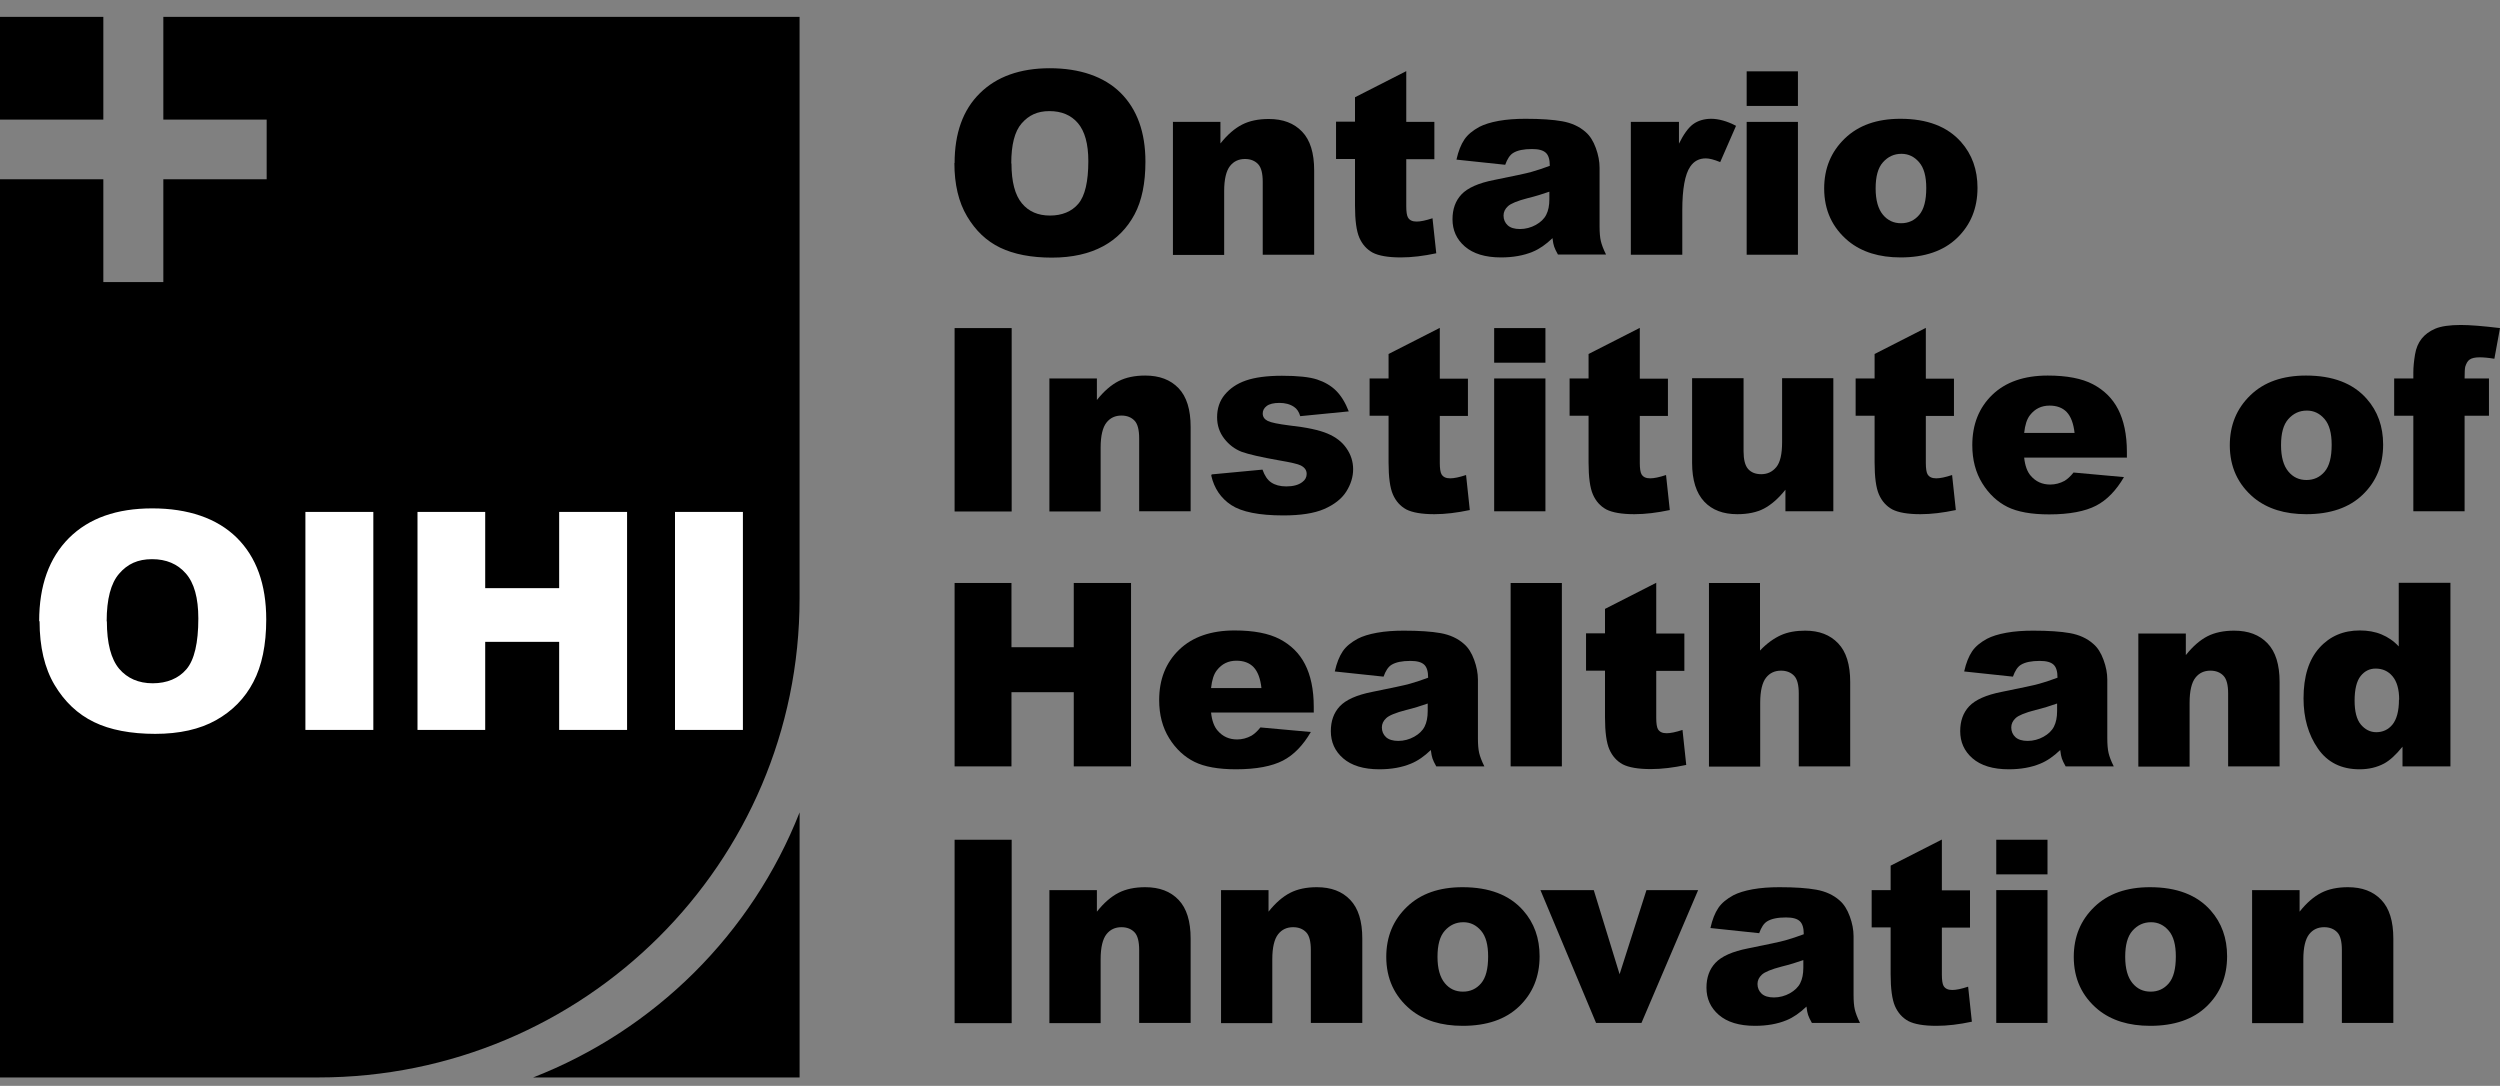 <svg width="99" height="43" viewBox="0 0 99 43" fill="none" xmlns="http://www.w3.org/2000/svg">
<rect x="0" y="0" width="99" height="43" fill="#808080" stroke="none"/>
<g clip-path="url(#clip0_5657_14634)">
<path d="M6.468 0.667V4.737H10.56V7.1H6.468V11.171H4.092V7.1H0V42.667H12.606C23.133 42.667 31.663 34.181 31.663 23.71V0.667H6.468Z" fill="#1C75BC" style="fill:#1C75BC;fill:color(display-p3 0.11 0.459 0.737);fill-opacity:1;"/>
<path d="M1.551 24.596C1.551 23.185 1.947 22.093 2.731 21.306C3.523 20.518 4.62 20.132 6.031 20.132C7.441 20.132 8.588 20.518 9.372 21.289C10.155 22.061 10.543 23.144 10.543 24.531C10.543 25.54 10.37 26.369 10.032 27.009C9.694 27.657 9.199 28.158 8.555 28.519C7.912 28.88 7.103 29.061 6.146 29.061C5.189 29.061 4.356 28.905 3.721 28.593C3.077 28.281 2.557 27.789 2.161 27.124C1.765 26.459 1.567 25.614 1.567 24.605L1.551 24.596ZM4.232 24.605C4.232 25.474 4.397 26.098 4.719 26.484C5.041 26.861 5.486 27.058 6.047 27.058C6.608 27.058 7.07 26.869 7.384 26.5C7.697 26.131 7.854 25.458 7.854 24.49C7.854 23.677 7.689 23.086 7.359 22.709C7.029 22.331 6.583 22.143 6.022 22.143C5.461 22.143 5.049 22.331 4.719 22.717C4.389 23.095 4.224 23.727 4.224 24.605H4.232Z" fill="white" style="fill:white;fill-opacity:1;"/>
<path d="M12.094 20.272H14.784V28.905H12.094V20.272Z" fill="white" style="fill:white;fill-opacity:1;"/>
<path d="M16.533 20.272H19.214V23.291H22.143V20.272H24.832V28.905H22.143V25.417H19.214V28.905H16.533V20.272Z" fill="white" style="fill:white;fill-opacity:1;"/>
<path d="M26.73 20.272H29.419V28.905H26.73V20.272Z" fill="white" style="fill:white;fill-opacity:1;"/>
<path d="M21.112 42.667H31.664V32.171C29.774 36.971 25.938 40.787 21.112 42.667Z" fill="#ED1C24" style="fill:#ED1C24;fill:color(display-p3 0.929 0.11 0.141);fill-opacity:1;"/>
<path d="M4.092 0.667H0V4.737H4.092V0.667Z" fill="#F68B1F" style="fill:#F68B1F;fill:color(display-p3 0.965 0.545 0.122);fill-opacity:1;"/>
<path d="M37.802 6.46C37.802 5.279 38.132 4.351 38.8 3.695C39.46 3.038 40.392 2.702 41.572 2.702C42.752 2.702 43.725 3.03 44.377 3.678C45.029 4.327 45.359 5.238 45.359 6.403C45.359 7.248 45.218 7.946 44.93 8.487C44.641 9.029 44.228 9.456 43.684 9.751C43.139 10.046 42.463 10.202 41.654 10.202C40.846 10.202 40.153 10.071 39.608 9.808C39.064 9.546 38.635 9.136 38.297 8.569C37.959 8.003 37.794 7.297 37.794 6.452L37.802 6.46ZM40.054 6.468C40.054 7.199 40.194 7.724 40.467 8.052C40.739 8.381 41.11 8.536 41.58 8.536C42.05 8.536 42.438 8.381 42.702 8.069C42.966 7.757 43.098 7.191 43.098 6.378C43.098 5.697 42.958 5.197 42.686 4.876C42.413 4.556 42.034 4.4 41.556 4.4C41.077 4.4 40.739 4.565 40.458 4.885C40.178 5.205 40.046 5.738 40.046 6.477L40.054 6.468Z" fill="#1A1617" style="fill:#1A1617;fill:color(display-p3 0.102 0.086 0.09);fill-opacity:1;"/>
<path d="M46.44 4.827H48.329V5.681C48.609 5.328 48.898 5.082 49.187 4.934C49.475 4.786 49.83 4.712 50.243 4.712C50.804 4.712 51.241 4.876 51.563 5.213C51.885 5.549 52.041 6.058 52.041 6.747V10.087H50.004V7.199C50.004 6.871 49.946 6.633 49.822 6.501C49.698 6.37 49.525 6.296 49.302 6.296C49.055 6.296 48.857 6.386 48.708 6.575C48.56 6.764 48.477 7.092 48.477 7.568V10.096H46.448V4.835L46.44 4.827Z" fill="#1A1617" style="fill:#1A1617;fill:color(display-p3 0.102 0.086 0.09);fill-opacity:1;"/>
<path d="M55.688 2.825V4.827H56.801V6.304H55.688V8.167C55.688 8.389 55.712 8.536 55.754 8.61C55.819 8.725 55.935 8.774 56.1 8.774C56.248 8.774 56.455 8.733 56.727 8.643L56.876 10.03C56.372 10.137 55.91 10.194 55.473 10.194C54.97 10.194 54.599 10.129 54.359 10.005C54.12 9.874 53.947 9.677 53.831 9.415C53.716 9.152 53.658 8.725 53.658 8.143V6.296H52.907V4.819H53.658V3.851L55.688 2.817V2.825Z" fill="#1A1617" style="fill:#1A1617;fill:color(display-p3 0.102 0.086 0.09);fill-opacity:1;"/>
<path d="M59.614 6.526L57.676 6.321C57.75 5.984 57.857 5.722 57.989 5.525C58.121 5.328 58.328 5.164 58.583 5.024C58.773 4.926 59.029 4.844 59.35 4.786C59.672 4.729 60.027 4.704 60.407 4.704C61.017 4.704 61.504 4.737 61.867 4.803C62.23 4.868 62.543 5.008 62.791 5.229C62.964 5.377 63.096 5.59 63.195 5.861C63.294 6.132 63.343 6.395 63.343 6.641V8.963C63.343 9.209 63.36 9.406 63.393 9.546C63.426 9.685 63.492 9.866 63.599 10.079H61.694C61.619 9.948 61.57 9.841 61.545 9.767C61.52 9.694 61.495 9.587 61.479 9.431C61.215 9.685 60.951 9.866 60.687 9.973C60.332 10.12 59.911 10.194 59.441 10.194C58.814 10.194 58.336 10.046 58.006 9.759C57.676 9.472 57.519 9.111 57.519 8.684C57.519 8.282 57.635 7.954 57.874 7.699C58.113 7.445 58.542 7.248 59.177 7.125C59.936 6.969 60.431 6.871 60.654 6.805C60.877 6.739 61.116 6.665 61.372 6.567C61.372 6.321 61.322 6.148 61.215 6.05C61.108 5.951 60.934 5.902 60.67 5.902C60.34 5.902 60.093 5.951 59.92 6.058C59.788 6.14 59.689 6.296 59.606 6.526H59.614ZM61.372 7.585C61.091 7.683 60.803 7.773 60.497 7.847C60.085 7.954 59.829 8.06 59.714 8.167C59.598 8.274 59.54 8.397 59.54 8.536C59.54 8.692 59.598 8.824 59.705 8.922C59.812 9.021 59.977 9.07 60.192 9.07C60.407 9.07 60.629 9.012 60.819 8.906C61.009 8.799 61.149 8.668 61.231 8.504C61.314 8.34 61.355 8.143 61.355 7.888V7.568L61.372 7.585Z" fill="#1A1617" style="fill:#1A1617;fill:color(display-p3 0.102 0.086 0.09);fill-opacity:1;"/>
<path d="M64.589 4.827H66.487V5.689C66.668 5.32 66.858 5.057 67.048 4.917C67.238 4.778 67.485 4.704 67.766 4.704C68.046 4.704 68.393 4.794 68.747 4.983L68.12 6.419C67.881 6.321 67.691 6.272 67.551 6.272C67.287 6.272 67.081 6.378 66.932 6.6C66.726 6.903 66.619 7.478 66.619 8.323V10.088H64.581V4.827H64.589Z" fill="#1A1617" style="fill:#1A1617;fill:color(display-p3 0.102 0.086 0.09);fill-opacity:1;"/>
<path d="M69.168 2.825H71.198V4.195H69.168V2.825ZM69.168 4.827H71.198V10.087H69.168V4.827Z" fill="#1A1617" style="fill:#1A1617;fill:color(display-p3 0.102 0.086 0.09);fill-opacity:1;"/>
<path d="M72.237 7.47C72.237 6.665 72.51 6.009 73.054 5.484C73.599 4.958 74.333 4.704 75.257 4.704C76.313 4.704 77.113 5.008 77.658 5.623C78.095 6.116 78.309 6.723 78.309 7.437C78.309 8.249 78.037 8.906 77.501 9.423C76.965 9.94 76.214 10.194 75.265 10.194C74.415 10.194 73.731 9.981 73.203 9.554C72.559 9.021 72.237 8.323 72.237 7.461V7.47ZM74.275 7.461C74.275 7.929 74.374 8.274 74.564 8.504C74.754 8.733 74.993 8.84 75.282 8.84C75.57 8.84 75.81 8.733 75.999 8.512C76.189 8.29 76.28 7.937 76.28 7.445C76.28 6.985 76.189 6.649 75.999 6.427C75.81 6.206 75.579 6.091 75.298 6.091C75.001 6.091 74.762 6.206 74.564 6.427C74.366 6.649 74.275 6.994 74.275 7.461Z" fill="#1A1617" style="fill:#1A1617;fill:color(display-p3 0.102 0.086 0.09);fill-opacity:1;"/>
<path d="M37.802 12.992H40.062V20.255H37.802V12.992Z" fill="#1A1617" style="fill:#1A1617;fill:color(display-p3 0.102 0.086 0.09);fill-opacity:1;"/>
<path d="M41.547 14.987H43.437V15.84C43.717 15.487 44.006 15.241 44.295 15.093C44.583 14.946 44.938 14.872 45.351 14.872C45.912 14.872 46.349 15.036 46.671 15.372C46.992 15.709 47.149 16.218 47.149 16.907V20.247H45.111V17.358C45.111 17.03 45.054 16.792 44.93 16.661C44.806 16.529 44.633 16.456 44.41 16.456C44.163 16.456 43.965 16.546 43.816 16.735C43.668 16.923 43.585 17.252 43.585 17.727V20.255H41.556V14.995L41.547 14.987Z" fill="#1A1617" style="fill:#1A1617;fill:color(display-p3 0.102 0.086 0.09);fill-opacity:1;"/>
<path d="M47.982 18.786L49.995 18.597C50.078 18.835 50.193 19.008 50.342 19.106C50.49 19.205 50.688 19.262 50.936 19.262C51.208 19.262 51.423 19.205 51.571 19.09C51.687 19.008 51.744 18.893 51.744 18.77C51.744 18.622 51.67 18.515 51.513 18.433C51.406 18.376 51.117 18.31 50.639 18.228C49.938 18.105 49.443 17.99 49.17 17.892C48.898 17.785 48.667 17.613 48.477 17.366C48.288 17.12 48.197 16.841 48.197 16.521C48.197 16.177 48.296 15.873 48.502 15.627C48.708 15.38 48.981 15.192 49.335 15.069C49.69 14.945 50.169 14.88 50.763 14.88C51.39 14.88 51.86 14.929 52.157 15.028C52.454 15.126 52.71 15.274 52.908 15.471C53.106 15.668 53.279 15.947 53.411 16.291L51.489 16.48C51.439 16.308 51.357 16.185 51.241 16.111C51.084 16.004 50.886 15.955 50.664 15.955C50.441 15.955 50.268 15.996 50.16 16.078C50.053 16.16 50.004 16.259 50.004 16.373C50.004 16.505 50.07 16.603 50.202 16.669C50.334 16.735 50.622 16.792 51.068 16.849C51.744 16.923 52.239 17.03 52.569 17.169C52.899 17.309 53.147 17.498 53.32 17.752C53.493 17.998 53.584 18.277 53.584 18.581C53.584 18.885 53.493 19.18 53.312 19.467C53.13 19.754 52.833 19.984 52.437 20.157C52.041 20.329 51.497 20.411 50.82 20.411C49.855 20.411 49.17 20.271 48.758 20.001C48.345 19.73 48.081 19.336 47.966 18.835L47.982 18.786Z" fill="#1A1617" style="fill:#1A1617;fill:color(display-p3 0.102 0.086 0.09);fill-opacity:1;"/>
<path d="M57.016 12.992V14.995H58.13V16.472H57.016V18.335C57.016 18.556 57.041 18.704 57.082 18.778C57.148 18.893 57.264 18.942 57.429 18.942C57.577 18.942 57.783 18.901 58.056 18.811L58.204 20.198C57.701 20.304 57.239 20.362 56.802 20.362C56.298 20.362 55.927 20.296 55.688 20.173C55.449 20.042 55.275 19.845 55.16 19.582C55.044 19.32 54.987 18.893 54.987 18.31V16.464H54.236V14.987H54.987V14.018L57.016 12.984V12.992Z" fill="#1A1617" style="fill:#1A1617;fill:color(display-p3 0.102 0.086 0.09);fill-opacity:1;"/>
<path d="M59.169 12.992H61.199V14.363H59.169V12.992ZM59.169 14.987H61.199V20.247H59.169V14.987Z" fill="#1A1617" style="fill:#1A1617;fill:color(display-p3 0.102 0.086 0.09);fill-opacity:1;"/>
<path d="M64.936 12.992V14.995H66.05V16.472H64.936V18.335C64.936 18.556 64.961 18.704 65.002 18.778C65.068 18.893 65.183 18.942 65.349 18.942C65.497 18.942 65.703 18.901 65.975 18.811L66.124 20.198C65.621 20.304 65.159 20.362 64.722 20.362C64.218 20.362 63.847 20.296 63.608 20.173C63.368 20.042 63.195 19.845 63.08 19.582C62.964 19.32 62.907 18.893 62.907 18.31V16.464H62.156V14.987H62.907V14.018L64.936 12.984V12.992Z" fill="#1A1617" style="fill:#1A1617;fill:color(display-p3 0.102 0.086 0.09);fill-opacity:1;"/>
<path d="M72.592 20.247H70.703V19.393C70.422 19.746 70.134 19.992 69.853 20.14C69.573 20.288 69.21 20.362 68.797 20.362C68.236 20.362 67.799 20.198 67.485 19.861C67.172 19.525 67.007 19.016 67.007 18.327V14.978H69.045V17.867C69.045 18.195 69.102 18.433 69.226 18.573C69.35 18.712 69.523 18.778 69.746 18.778C69.985 18.778 70.183 18.688 70.34 18.499C70.497 18.31 70.571 17.982 70.571 17.506V14.978H72.6V20.239L72.592 20.247Z" fill="#1A1617" style="fill:#1A1617;fill:color(display-p3 0.102 0.086 0.09);fill-opacity:1;"/>
<path d="M76.263 12.992V14.995H77.377V16.472H76.263V18.335C76.263 18.556 76.288 18.704 76.329 18.778C76.395 18.893 76.511 18.942 76.676 18.942C76.824 18.942 77.03 18.901 77.303 18.811L77.451 20.198C76.948 20.304 76.486 20.362 76.049 20.362C75.545 20.362 75.174 20.296 74.935 20.173C74.696 20.042 74.522 19.845 74.407 19.582C74.291 19.32 74.234 18.893 74.234 18.31V16.464H73.483V14.987H74.234V14.018L76.263 12.984V12.992Z" fill="#1A1617" style="fill:#1A1617;fill:color(display-p3 0.102 0.086 0.09);fill-opacity:1;"/>
<path d="M84.216 18.121H80.157C80.19 18.442 80.281 18.688 80.421 18.844C80.619 19.073 80.875 19.188 81.189 19.188C81.386 19.188 81.576 19.139 81.758 19.041C81.865 18.975 81.989 18.868 82.112 18.712L84.109 18.893C83.804 19.418 83.433 19.804 83.004 20.025C82.575 20.247 81.956 20.37 81.147 20.37C80.446 20.37 79.893 20.271 79.497 20.075C79.101 19.878 78.763 19.566 78.499 19.139C78.235 18.712 78.103 18.212 78.103 17.629C78.103 16.808 78.367 16.144 78.895 15.635C79.423 15.126 80.157 14.872 81.09 14.872C81.849 14.872 82.442 14.987 82.88 15.216C83.317 15.446 83.655 15.774 83.878 16.209C84.101 16.644 84.225 17.202 84.225 17.9V18.13L84.216 18.121ZM82.154 17.153C82.112 16.767 82.005 16.488 81.84 16.316C81.675 16.144 81.444 16.062 81.164 16.062C80.842 16.062 80.586 16.185 80.388 16.439C80.264 16.595 80.19 16.833 80.157 17.145H82.154V17.153Z" fill="#1A1617" style="fill:#1A1617;fill:color(display-p3 0.102 0.086 0.09);fill-opacity:1;"/>
<path d="M88.3 17.637C88.3 16.833 88.572 16.177 89.117 15.651C89.661 15.126 90.395 14.872 91.319 14.872C92.375 14.872 93.176 15.175 93.72 15.791C94.157 16.283 94.372 16.89 94.372 17.604C94.372 18.417 94.1 19.073 93.563 19.59C93.027 20.107 92.276 20.362 91.328 20.362C90.478 20.362 89.793 20.148 89.265 19.722C88.622 19.188 88.3 18.491 88.3 17.629V17.637ZM90.329 17.629C90.329 18.097 90.428 18.442 90.618 18.671C90.808 18.901 91.047 19.008 91.336 19.008C91.625 19.008 91.864 18.901 92.054 18.679C92.243 18.458 92.334 18.105 92.334 17.613C92.334 17.153 92.243 16.817 92.054 16.595C91.864 16.373 91.633 16.259 91.352 16.259C91.055 16.259 90.816 16.373 90.618 16.595C90.42 16.817 90.329 17.161 90.329 17.629Z" fill="#1A1617" style="fill:#1A1617;fill:color(display-p3 0.102 0.086 0.09);fill-opacity:1;"/>
<path d="M97.598 14.987H98.563V16.464H97.598V20.247H95.568V16.464H94.809V14.987H95.568V14.749C95.568 14.535 95.593 14.297 95.634 14.043C95.675 13.789 95.766 13.575 95.898 13.411C96.03 13.247 96.203 13.116 96.434 13.017C96.665 12.919 97.004 12.869 97.449 12.869C97.804 12.869 98.324 12.91 99 12.992L98.777 14.207C98.538 14.166 98.34 14.15 98.192 14.15C98.01 14.15 97.878 14.182 97.796 14.24C97.713 14.297 97.664 14.396 97.622 14.527C97.606 14.601 97.598 14.757 97.598 14.987Z" fill="#1A1617" style="fill:#1A1617;fill:color(display-p3 0.102 0.086 0.09);fill-opacity:1;"/>
<path d="M37.802 23.086H40.054V25.63H42.521V23.086H44.789V30.349H42.521V27.411H40.054V30.349H37.802V23.086Z" fill="#1A1617" style="fill:#1A1617;fill:color(display-p3 0.102 0.086 0.09);fill-opacity:1;"/>
<path d="M52.017 28.215H47.958C47.991 28.535 48.081 28.782 48.222 28.937C48.42 29.167 48.675 29.282 48.989 29.282C49.187 29.282 49.377 29.233 49.558 29.134C49.665 29.069 49.789 28.962 49.913 28.806L51.909 28.987C51.604 29.512 51.233 29.898 50.804 30.119C50.375 30.341 49.756 30.464 48.948 30.464C48.246 30.464 47.694 30.365 47.298 30.168C46.902 29.971 46.563 29.66 46.299 29.233C46.035 28.806 45.903 28.306 45.903 27.723C45.903 26.902 46.167 26.238 46.695 25.729C47.223 25.22 47.958 24.966 48.89 24.966C49.649 24.966 50.243 25.081 50.68 25.31C51.117 25.54 51.456 25.868 51.678 26.303C51.901 26.738 52.025 27.296 52.025 27.994V28.224L52.017 28.215ZM49.954 27.255C49.913 26.869 49.806 26.59 49.641 26.418C49.476 26.246 49.245 26.164 48.964 26.164C48.642 26.164 48.387 26.287 48.189 26.541C48.065 26.697 47.991 26.935 47.958 27.247H49.954V27.255Z" fill="#1A1617" style="fill:#1A1617;fill:color(display-p3 0.102 0.086 0.09);fill-opacity:1;"/>
<path d="M54.797 26.796L52.858 26.59C52.932 26.254 53.039 25.991 53.171 25.794C53.303 25.597 53.51 25.433 53.765 25.294C53.955 25.195 54.211 25.113 54.533 25.056C54.854 24.998 55.209 24.974 55.589 24.974C56.199 24.974 56.686 25.007 57.049 25.072C57.412 25.138 57.725 25.277 57.973 25.499C58.146 25.647 58.278 25.86 58.377 26.131C58.476 26.402 58.526 26.664 58.526 26.91V29.233C58.526 29.479 58.542 29.676 58.575 29.816C58.608 29.955 58.674 30.136 58.781 30.349H56.876C56.801 30.218 56.752 30.111 56.727 30.037C56.702 29.963 56.678 29.857 56.661 29.701C56.397 29.955 56.133 30.136 55.869 30.242C55.514 30.39 55.094 30.464 54.623 30.464C53.996 30.464 53.518 30.316 53.188 30.029C52.858 29.742 52.701 29.381 52.701 28.954C52.701 28.552 52.817 28.224 53.056 27.969C53.295 27.715 53.724 27.518 54.359 27.395C55.118 27.239 55.613 27.14 55.836 27.075C56.059 27.009 56.298 26.935 56.554 26.837C56.554 26.59 56.504 26.418 56.397 26.32C56.29 26.221 56.117 26.172 55.853 26.172C55.523 26.172 55.275 26.221 55.102 26.328C54.97 26.41 54.871 26.566 54.788 26.796H54.797ZM56.554 27.854C56.273 27.953 55.985 28.043 55.679 28.117C55.267 28.224 55.011 28.33 54.896 28.437C54.78 28.544 54.722 28.667 54.722 28.806C54.722 28.962 54.78 29.093 54.887 29.192C54.995 29.29 55.16 29.34 55.374 29.34C55.589 29.34 55.811 29.282 56.001 29.175C56.191 29.069 56.331 28.937 56.414 28.773C56.496 28.609 56.537 28.412 56.537 28.158V27.838L56.554 27.854Z" fill="#1A1617" style="fill:#1A1617;fill:color(display-p3 0.102 0.086 0.09);fill-opacity:1;"/>
<path d="M59.821 23.087H61.85V30.349H59.821V23.087Z" fill="#1A1617" style="fill:#1A1617;fill:color(display-p3 0.102 0.086 0.09);fill-opacity:1;"/>
<path d="M65.587 23.086V25.089H66.701V26.566H65.587V28.429C65.587 28.65 65.612 28.798 65.653 28.872C65.719 28.987 65.835 29.036 66 29.036C66.148 29.036 66.355 28.995 66.627 28.905L66.775 30.291C66.272 30.398 65.81 30.456 65.373 30.456C64.87 30.456 64.498 30.39 64.259 30.267C64.02 30.136 63.847 29.939 63.731 29.676C63.616 29.413 63.558 28.987 63.558 28.404V26.558H62.807V25.081H63.558V24.112L65.587 23.078V23.086Z" fill="#1A1617" style="fill:#1A1617;fill:color(display-p3 0.102 0.086 0.09);fill-opacity:1;"/>
<path d="M67.666 23.087H69.696V25.762C69.968 25.475 70.249 25.278 70.521 25.154C70.793 25.031 71.115 24.974 71.486 24.974C72.039 24.974 72.468 25.138 72.79 25.475C73.112 25.811 73.268 26.32 73.268 27.009V30.349H71.231V27.46C71.231 27.132 71.173 26.894 71.049 26.763C70.925 26.632 70.752 26.558 70.529 26.558C70.282 26.558 70.084 26.648 69.935 26.837C69.787 27.026 69.704 27.354 69.704 27.83V30.357H67.675V23.095L67.666 23.087Z" fill="#1A1617" style="fill:#1A1617;fill:color(display-p3 0.102 0.086 0.09);fill-opacity:1;"/>
<path d="M79.72 26.796L77.781 26.59C77.856 26.254 77.963 25.991 78.095 25.794C78.227 25.597 78.433 25.433 78.689 25.294C78.879 25.195 79.134 25.113 79.456 25.056C79.778 24.998 80.132 24.974 80.512 24.974C81.123 24.974 81.609 25.007 81.972 25.072C82.335 25.138 82.649 25.277 82.896 25.499C83.07 25.647 83.201 25.86 83.3 26.131C83.4 26.402 83.449 26.664 83.449 26.91V29.233C83.449 29.479 83.466 29.676 83.499 29.816C83.531 29.955 83.597 30.136 83.705 30.349H81.799C81.725 30.218 81.675 30.111 81.65 30.037C81.626 29.963 81.601 29.857 81.585 29.701C81.32 29.955 81.056 30.136 80.793 30.242C80.438 30.39 80.017 30.464 79.547 30.464C78.92 30.464 78.441 30.316 78.111 30.029C77.781 29.742 77.624 29.381 77.624 28.954C77.624 28.552 77.74 28.224 77.979 27.969C78.219 27.715 78.647 27.518 79.283 27.395C80.042 27.239 80.537 27.14 80.76 27.075C80.982 27.009 81.222 26.935 81.477 26.837C81.477 26.59 81.428 26.418 81.32 26.32C81.213 26.221 81.04 26.172 80.776 26.172C80.446 26.172 80.198 26.221 80.025 26.328C79.893 26.41 79.794 26.566 79.712 26.796H79.72ZM81.477 27.854C81.197 27.953 80.908 28.043 80.603 28.117C80.19 28.224 79.934 28.33 79.819 28.437C79.704 28.544 79.646 28.667 79.646 28.806C79.646 28.962 79.704 29.093 79.811 29.192C79.918 29.29 80.083 29.34 80.297 29.34C80.512 29.34 80.735 29.282 80.924 29.175C81.114 29.069 81.254 28.937 81.337 28.773C81.419 28.609 81.461 28.412 81.461 28.158V27.838L81.477 27.854Z" fill="#1A1617" style="fill:#1A1617;fill:color(display-p3 0.102 0.086 0.09);fill-opacity:1;"/>
<path d="M84.67 25.089H86.559V25.942C86.84 25.589 87.128 25.343 87.417 25.195C87.706 25.048 88.061 24.974 88.473 24.974C89.034 24.974 89.471 25.138 89.793 25.474C90.115 25.811 90.272 26.32 90.272 27.009V30.349H88.234V27.46C88.234 27.132 88.176 26.894 88.052 26.763C87.929 26.631 87.755 26.558 87.533 26.558C87.285 26.558 87.087 26.648 86.939 26.837C86.79 27.025 86.708 27.354 86.708 27.83V30.357H84.678V25.097L84.67 25.089Z" fill="#1A1617" style="fill:#1A1617;fill:color(display-p3 0.102 0.086 0.09);fill-opacity:1;"/>
<path d="M97.037 23.086V30.349H95.139V29.569C94.875 29.898 94.627 30.119 94.413 30.234C94.124 30.39 93.794 30.464 93.439 30.464C92.722 30.464 92.169 30.193 91.79 29.643C91.41 29.093 91.22 28.437 91.22 27.657C91.22 26.787 91.427 26.123 91.847 25.655C92.268 25.187 92.804 24.966 93.448 24.966C93.761 24.966 94.05 25.015 94.306 25.122C94.561 25.228 94.793 25.384 94.99 25.598V23.078H97.037V23.086ZM95.007 27.706C95.007 27.296 94.916 26.984 94.743 26.779C94.57 26.574 94.347 26.476 94.075 26.476C93.835 26.476 93.638 26.574 93.481 26.771C93.324 26.968 93.242 27.296 93.242 27.747C93.242 28.174 93.324 28.494 93.489 28.691C93.654 28.888 93.86 28.995 94.1 28.995C94.355 28.995 94.578 28.896 94.743 28.691C94.908 28.486 94.999 28.158 94.999 27.706H95.007Z" fill="#1A1617" style="fill:#1A1617;fill:color(display-p3 0.102 0.086 0.09);fill-opacity:1;"/>
<path d="M37.802 33.254H40.062V40.517H37.802V33.254Z" fill="#1A1617" style="fill:#1A1617;fill:color(display-p3 0.102 0.086 0.09);fill-opacity:1;"/>
<path d="M41.547 35.248H43.437V36.102C43.717 35.749 44.006 35.502 44.295 35.355C44.583 35.207 44.938 35.133 45.351 35.133C45.912 35.133 46.349 35.297 46.671 35.634C46.992 35.97 47.149 36.479 47.149 37.168V40.508H45.111V37.62C45.111 37.291 45.054 37.053 44.93 36.922C44.806 36.791 44.633 36.717 44.41 36.717C44.163 36.717 43.965 36.807 43.816 36.996C43.668 37.185 43.585 37.513 43.585 37.989V40.517H41.556V35.256L41.547 35.248Z" fill="#1A1617" style="fill:#1A1617;fill:color(display-p3 0.102 0.086 0.09);fill-opacity:1;"/>
<path d="M48.345 35.248H50.234V36.102C50.515 35.749 50.804 35.502 51.093 35.355C51.381 35.207 51.736 35.133 52.148 35.133C52.709 35.133 53.147 35.297 53.468 35.634C53.79 35.97 53.947 36.479 53.947 37.168V40.508H51.909V37.62C51.909 37.291 51.852 37.053 51.728 36.922C51.604 36.791 51.431 36.717 51.208 36.717C50.961 36.717 50.763 36.807 50.614 36.996C50.465 37.185 50.383 37.513 50.383 37.989V40.517H48.353V35.256L48.345 35.248Z" fill="#1A1617" style="fill:#1A1617;fill:color(display-p3 0.102 0.086 0.09);fill-opacity:1;"/>
<path d="M54.896 37.899C54.896 37.094 55.168 36.438 55.713 35.913C56.257 35.388 56.992 35.133 57.916 35.133C58.971 35.133 59.772 35.437 60.316 36.052C60.754 36.545 60.968 37.152 60.968 37.866C60.968 38.678 60.696 39.335 60.16 39.852C59.623 40.369 58.873 40.623 57.924 40.623C57.074 40.623 56.389 40.41 55.861 39.983C55.218 39.45 54.896 38.752 54.896 37.891V37.899ZM56.925 37.891C56.925 38.358 57.025 38.703 57.214 38.933C57.404 39.163 57.643 39.269 57.932 39.269C58.221 39.269 58.46 39.163 58.65 38.941C58.84 38.719 58.93 38.367 58.93 37.874C58.93 37.414 58.84 37.078 58.65 36.856C58.46 36.635 58.229 36.52 57.949 36.52C57.651 36.52 57.412 36.635 57.214 36.856C57.016 37.078 56.925 37.423 56.925 37.891Z" fill="#1A1617" style="fill:#1A1617;fill:color(display-p3 0.102 0.086 0.09);fill-opacity:1;"/>
<path d="M61.001 35.248H63.113L64.136 38.58L65.2 35.248H67.246L65.002 40.508H63.204L61.001 35.248Z" fill="#1A1617" style="fill:#1A1617;fill:color(display-p3 0.102 0.086 0.09);fill-opacity:1;"/>
<path d="M69.672 36.955L67.733 36.75C67.807 36.413 67.914 36.151 68.046 35.954C68.178 35.757 68.385 35.593 68.64 35.453C68.83 35.355 69.086 35.273 69.408 35.215C69.729 35.158 70.084 35.133 70.464 35.133C71.074 35.133 71.561 35.166 71.924 35.232C72.287 35.297 72.6 35.437 72.848 35.658C73.021 35.806 73.153 36.02 73.252 36.29C73.351 36.561 73.401 36.824 73.401 37.07V39.392C73.401 39.639 73.417 39.835 73.45 39.975C73.483 40.114 73.549 40.295 73.656 40.508H71.751C71.676 40.377 71.627 40.27 71.602 40.197C71.577 40.123 71.553 40.016 71.536 39.86C71.272 40.114 71.008 40.295 70.744 40.402C70.389 40.549 69.969 40.623 69.498 40.623C68.871 40.623 68.393 40.475 68.063 40.188C67.733 39.901 67.576 39.54 67.576 39.113C67.576 38.711 67.692 38.383 67.931 38.129C68.17 37.874 68.599 37.677 69.234 37.554C69.993 37.398 70.488 37.3 70.711 37.234C70.934 37.168 71.173 37.094 71.429 36.996C71.429 36.75 71.379 36.578 71.272 36.479C71.165 36.38 70.992 36.331 70.728 36.331C70.398 36.331 70.15 36.38 69.977 36.487C69.845 36.569 69.746 36.725 69.663 36.955H69.672ZM71.429 38.014C71.148 38.112 70.86 38.202 70.554 38.276C70.142 38.383 69.886 38.49 69.771 38.596C69.655 38.703 69.597 38.826 69.597 38.965C69.597 39.121 69.655 39.253 69.762 39.351C69.87 39.45 70.035 39.499 70.249 39.499C70.464 39.499 70.686 39.441 70.876 39.335C71.066 39.228 71.206 39.097 71.289 38.933C71.371 38.769 71.412 38.572 71.412 38.317V37.997L71.429 38.014Z" fill="#1A1617" style="fill:#1A1617;fill:color(display-p3 0.102 0.086 0.09);fill-opacity:1;"/>
<path d="M76.898 33.254V35.256H78.012V36.733H76.898V38.596C76.898 38.818 76.923 38.965 76.964 39.039C77.03 39.154 77.146 39.203 77.311 39.203C77.459 39.203 77.666 39.163 77.938 39.072L78.086 40.459C77.583 40.566 77.121 40.623 76.684 40.623C76.181 40.623 75.809 40.558 75.57 40.434C75.331 40.303 75.158 40.106 75.042 39.844C74.927 39.581 74.869 39.154 74.869 38.572V36.725H74.118V35.248H74.869V34.28L76.898 33.246V33.254Z" fill="#1A1617" style="fill:#1A1617;fill:color(display-p3 0.102 0.086 0.09);fill-opacity:1;"/>
<path d="M79.052 33.254H81.081V34.625H79.052V33.254ZM79.052 35.248H81.081V40.508H79.052V35.248Z" fill="#1A1617" style="fill:#1A1617;fill:color(display-p3 0.102 0.086 0.09);fill-opacity:1;"/>
<path d="M82.121 37.899C82.121 37.094 82.393 36.438 82.937 35.913C83.482 35.388 84.216 35.133 85.14 35.133C86.196 35.133 86.996 35.437 87.541 36.052C87.978 36.545 88.193 37.152 88.193 37.866C88.193 38.678 87.92 39.335 87.384 39.852C86.848 40.369 86.097 40.623 85.148 40.623C84.299 40.623 83.614 40.41 83.086 39.983C82.442 39.45 82.121 38.752 82.121 37.891V37.899ZM84.158 37.891C84.158 38.358 84.257 38.703 84.447 38.933C84.637 39.163 84.876 39.269 85.165 39.269C85.454 39.269 85.693 39.163 85.883 38.941C86.072 38.719 86.163 38.367 86.163 37.874C86.163 37.414 86.072 37.078 85.883 36.856C85.693 36.635 85.462 36.52 85.181 36.52C84.884 36.52 84.645 36.635 84.447 36.856C84.249 37.078 84.158 37.423 84.158 37.891Z" fill="#1A1617" style="fill:#1A1617;fill:color(display-p3 0.102 0.086 0.09);fill-opacity:1;"/>
<path d="M89.174 35.248H91.064V36.102C91.344 35.749 91.633 35.502 91.922 35.355C92.21 35.207 92.565 35.133 92.978 35.133C93.539 35.133 93.976 35.297 94.298 35.634C94.619 35.97 94.776 36.479 94.776 37.168V40.508H92.738V37.62C92.738 37.291 92.681 37.053 92.557 36.922C92.433 36.791 92.26 36.717 92.037 36.717C91.79 36.717 91.592 36.807 91.443 36.996C91.295 37.185 91.212 37.513 91.212 37.989V40.517H89.183V35.256L89.174 35.248Z" fill="#1A1617" style="fill:#1A1617;fill:color(display-p3 0.102 0.086 0.09);fill-opacity:1;"/>
</g>
<defs>
<clipPath id="clip0_5657_14634">
<rect width="99" height="42" fill="white" style="fill:white;fill-opacity:1;" transform="translate(0 0.667)"/>
</clipPath>
</defs>
</svg>
